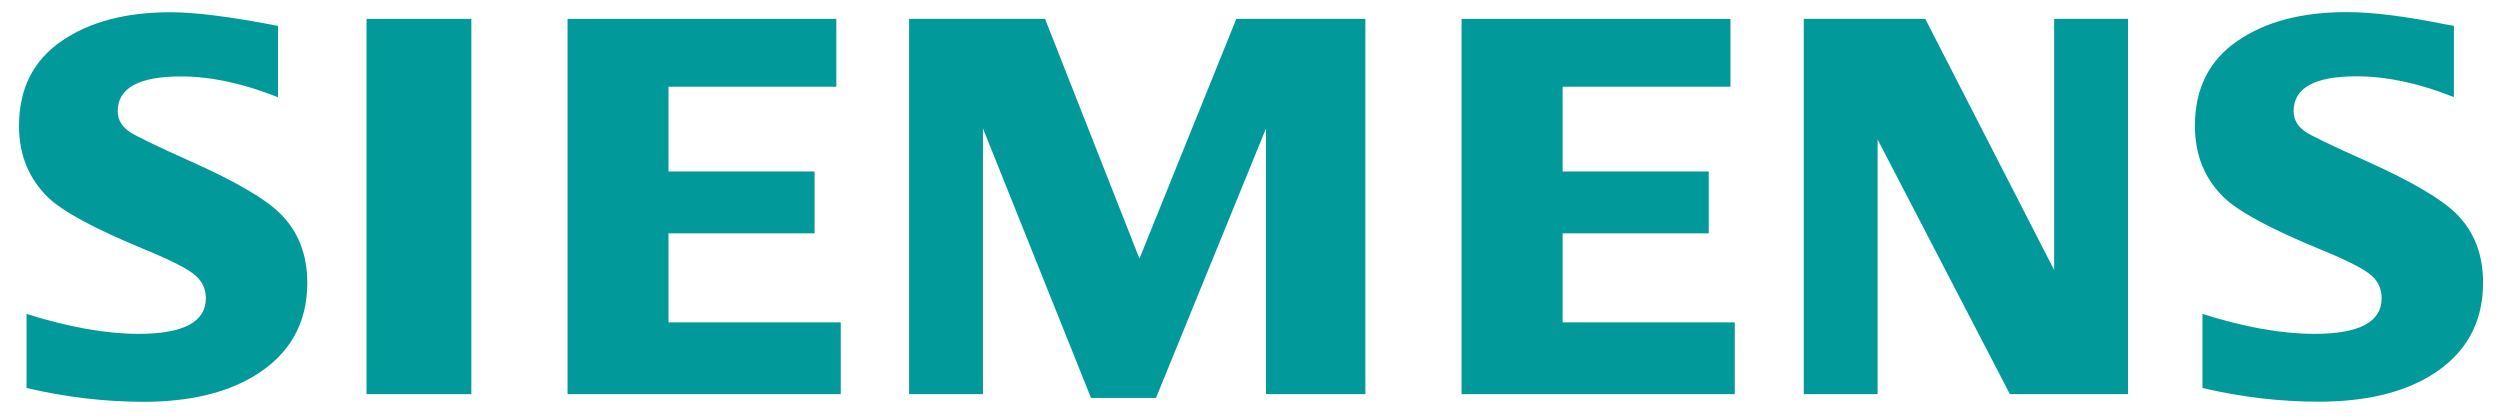<?xml version="1.0" encoding="utf-8"?>
<!-- Generator: Adobe Illustrator 24.2.1, SVG Export Plug-In . SVG Version: 6.00 Build 0)  -->
<svg version="1.1" id="Layer_1" xmlns="http://www.w3.org/2000/svg" xmlns:xlink="http://www.w3.org/1999/xlink" x="0px" y="0px"
	 viewBox="0 0 1920 319.5" style="enable-background:new 0 0 1920 319.5;" xml:space="preserve">
<style type="text/css">
	.st0{fill-rule:evenodd;clip-rule:evenodd;fill:#01999A;}
</style>
<path class="st0" d="M20.4,298v-56.9c32.4,10.2,61.1,15.3,86,15.3c34.4,0,51.7-9.1,51.7-27.3c0-6.8-2.5-12.5-7.5-17.1
	c-5.1-4.9-18.3-11.7-39.4-20.4c-37.9-15.6-62.7-28.9-74.2-39.9c-14.9-14.5-22.4-32.8-22.4-55c0-28.5,10.9-50.2,32.6-65.1
	C68.6,16.8,96.5,9.4,131,9.4c19,0,46.5,3.5,82.5,10.5v54.8c-26.8-10.7-51.6-16-74.6-16c-32.3,0-48.5,8.9-48.5,26.7
	c0,6.7,3.3,12.1,9.8,16.3c5.4,3.4,20.4,10.6,44.8,21.6c35.2,15.6,58.6,29.2,70.2,40.7c13.8,13.7,20.8,31.4,20.8,53.2
	c0,31.2-13.6,55.1-40.7,71.5c-22,13.3-50.5,19.9-85.5,19.9C80.2,308.5,50.4,305,20.4,298L20.4,298z"/>
<polygon class="st0" points="281.5,14.5 281.5,14.5 362,14.5 362,302.7 281.5,302.7 "/>
<polygon class="st0" points="435.9,302.7 435.9,14.5 642.3,14.5 642.3,66.6 513.4,66.6 513.4,131.7 625.6,131.7 625.6,179.2 
	513.4,179.2 513.4,247.6 645.7,247.6 645.7,302.7 "/>
<polygon class="st0" points="698.2,302.7 698.2,14.5 802.6,14.5 875.1,198.6 949.5,14.5 1048.6,14.5 1048.6,302.7 972.3,302.7 
	972.3,98.6 887.8,305.6 837.9,305.6 754.9,98.6 754.9,302.7 "/>
<polygon class="st0" points="1122.5,302.7 1122.5,14.5 1329,14.5 1329,66.6 1200.1,66.6 1200.1,131.7 1312.3,131.7 1312.3,179.2 
	1200.1,179.2 1200.1,247.6 1332.3,247.6 1332.3,302.7 "/>
<polygon class="st0" points="1385.3,302.7 1385.3,14.5 1478.6,14.5 1577.6,207.4 1577.6,14.5 1634.3,14.5 1634.3,302.7 
	1543.6,302.7 1442,107.1 1442,302.7 "/>
<path class="st0" d="M1691.5,298v-56.9c32.1,10.2,60.8,15.3,86,15.3c34.4,0,51.6-9.1,51.6-27.3c0-6.8-2.4-12.5-7.3-17.1
	c-5.2-4.9-18.4-11.7-39.6-20.4c-37.8-15.5-62.6-28.8-74.2-39.9c-14.9-14.4-22.3-32.8-22.3-55.2c0-28.4,10.8-50,32.6-65
	c21.4-14.8,49.4-22.2,83.9-22.2c19.4,0,44.5,3.1,75.3,9.3l7.1,1.2v54.8c-26.8-10.7-51.7-16-74.8-16c-32.2,0-48.3,8.9-48.3,26.7
	c0,6.7,3.2,12.1,9.7,16.3c5.2,3.3,20.2,10.5,45,21.6c34.9,15.6,58.3,29.2,70,40.7c13.9,13.7,20.8,31.4,20.8,53.2
	c0,31.2-13.5,55.1-40.5,71.5c-22.1,13.3-50.7,19.9-85.7,19.9C1751.3,308.5,1721.4,305,1691.5,298L1691.5,298z"/>
</svg>
